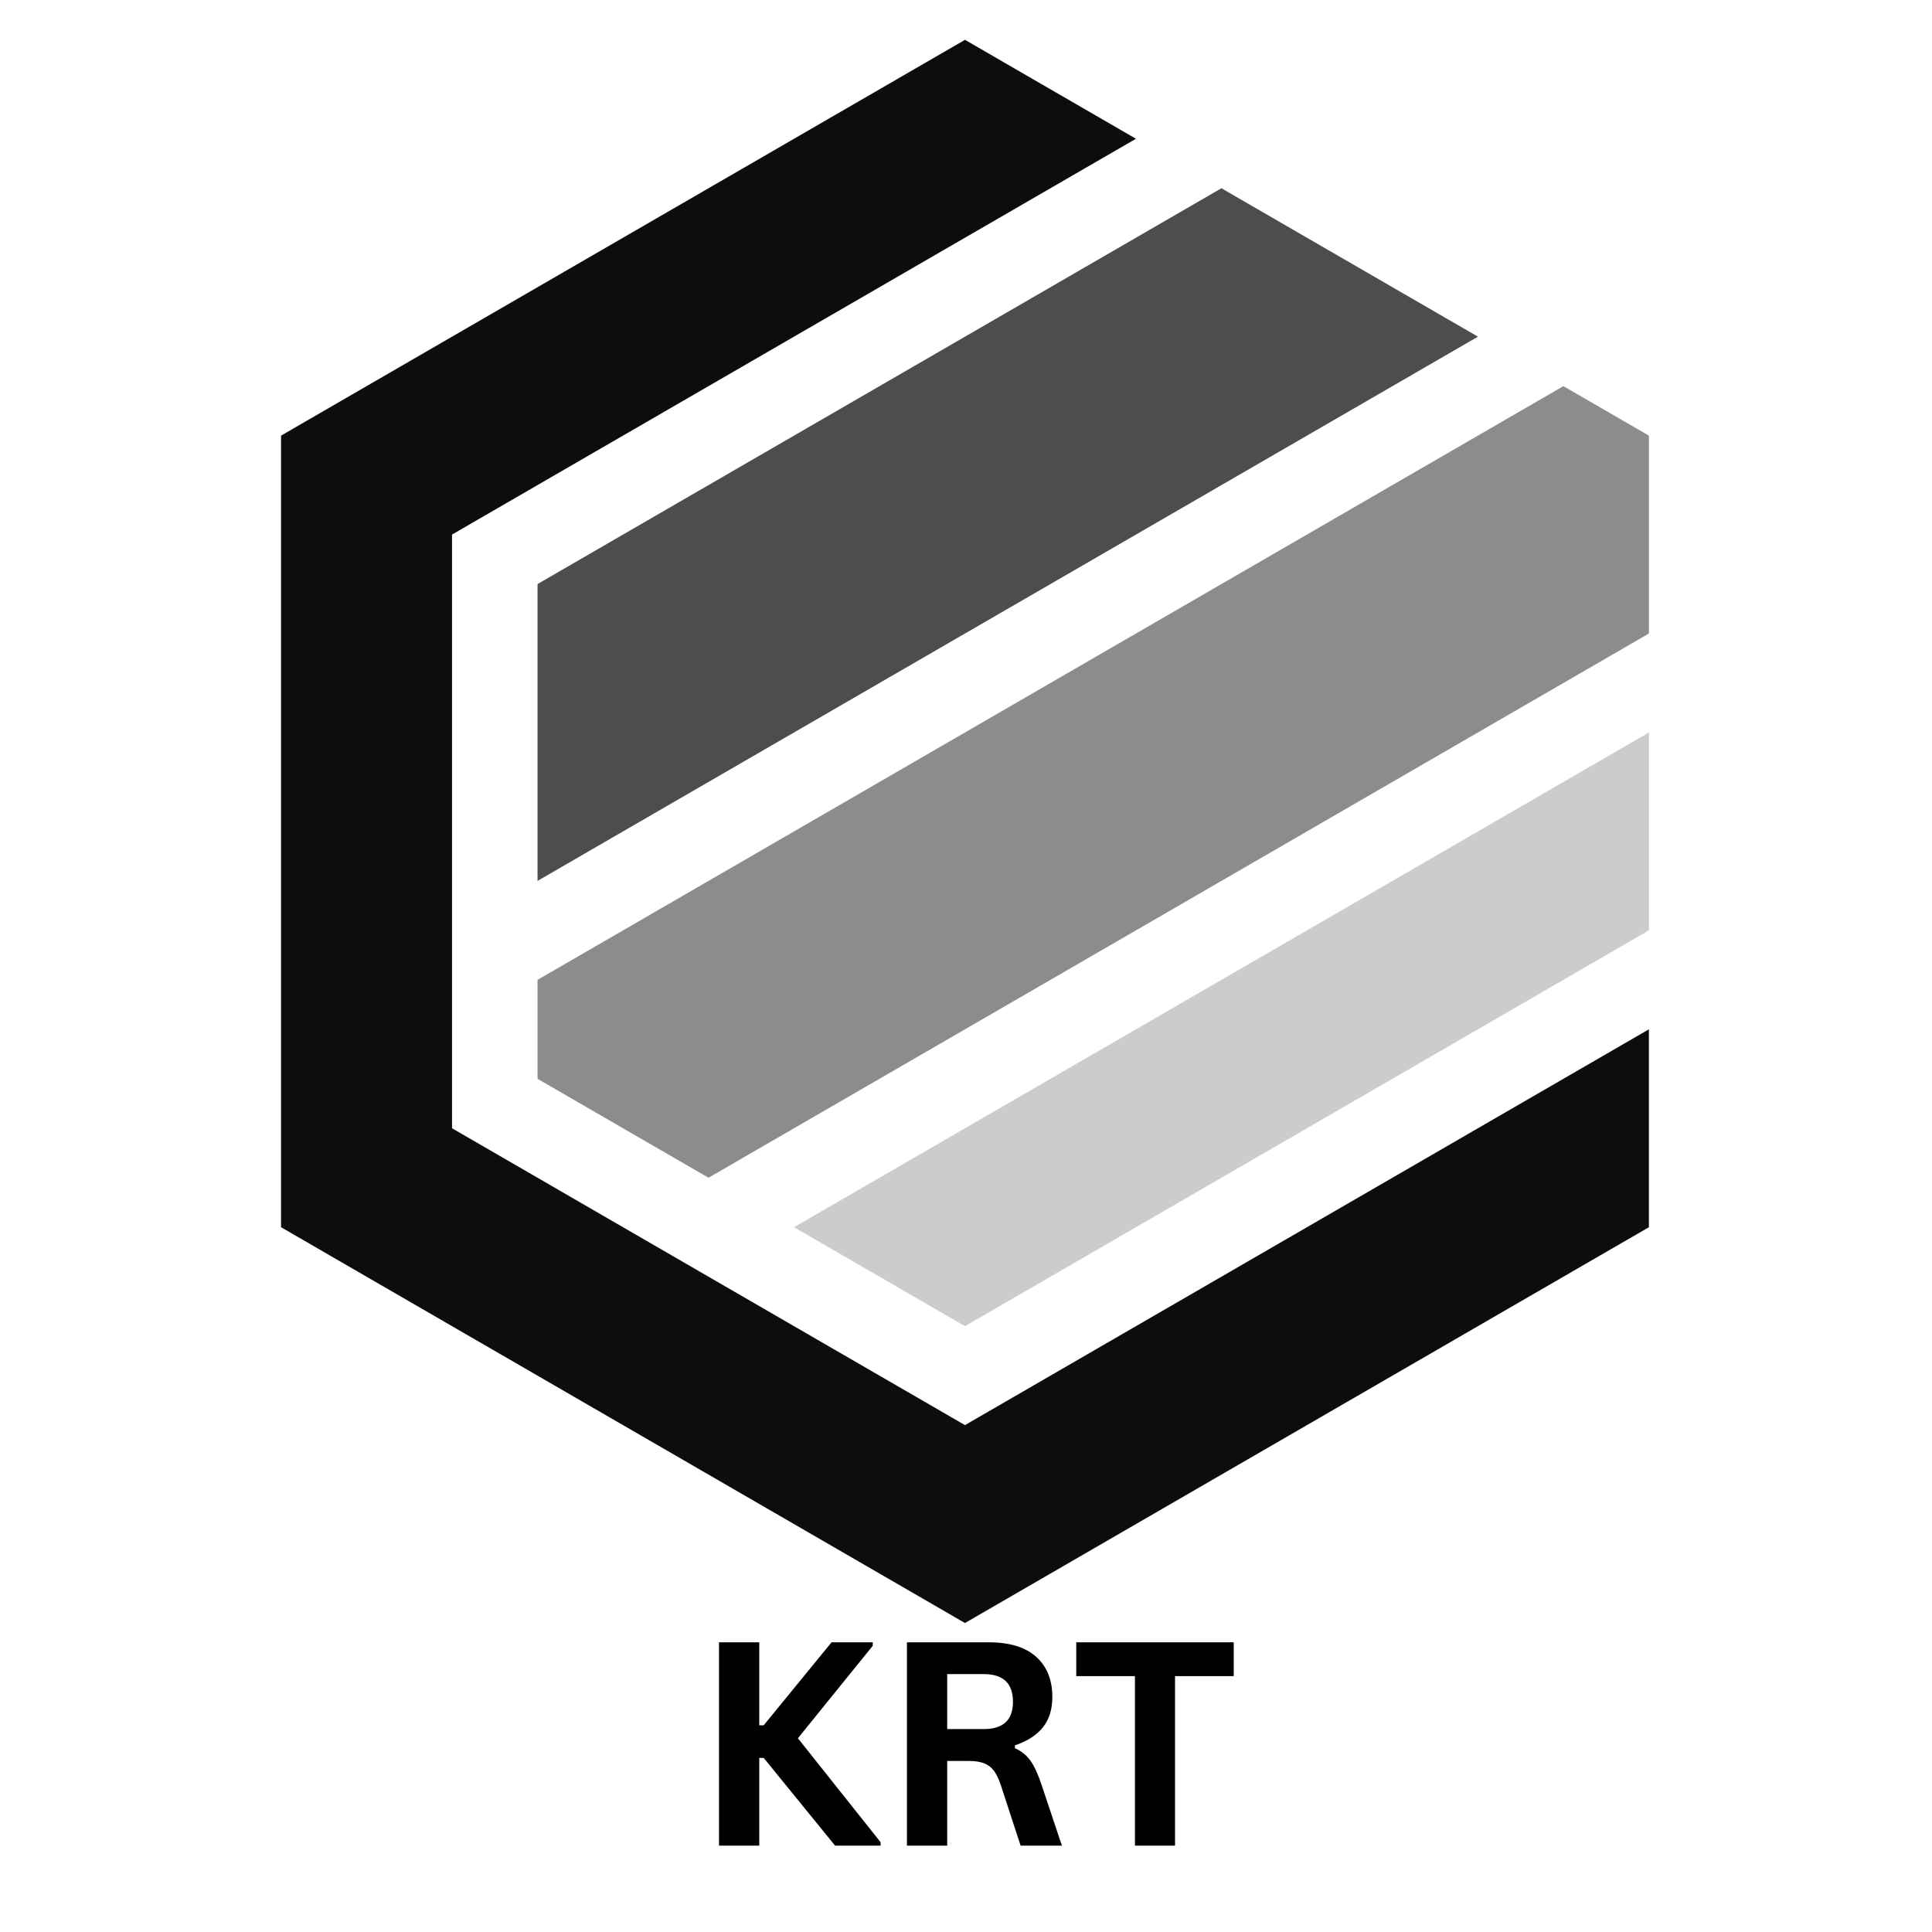 <svg xmlns="http://www.w3.org/2000/svg" xmlns:xlink="http://www.w3.org/1999/xlink" width="500" zoomAndPan="magnify" viewBox="0 0 375 375" height="500" preserveAspectRatio="xMidYMid meet" version="1.0"><defs><g/><clipPath id="157a02ee85"><path d="M 54.586 7.594 L 320.086 7.594 L 320.086 315.094 L 54.586 315.094 Z M 54.586 7.594 " clip-rule="nonzero"/></clipPath><clipPath id="941eee7a1b"><path d="M 104 74 L 320.086 74 L 320.086 229 L 104 229 Z M 104 74 " clip-rule="nonzero"/></clipPath><clipPath id="f562ba7370"><path d="M 154 142 L 320.086 142 L 320.086 258 L 154 258 Z M 154 142 " clip-rule="nonzero"/></clipPath></defs><g clip-path="url(#157a02ee85)"><path fill="#0d0d0d" d="M 187.301 7.73 L 54.551 84.555 L 54.551 238.203 L 187.301 315.027 L 320.051 238.203 L 320.051 199.789 L 187.301 276.613 L 87.738 218.996 L 87.738 103.758 L 220.488 26.934 Z M 187.301 7.73 " fill-opacity="1" fill-rule="evenodd"/></g><path fill="#4d4d4d" d="M 104.336 113.363 L 237.078 36.539 L 286.867 65.348 L 104.336 170.98 Z M 104.336 113.363 " fill-opacity="1" fill-rule="evenodd"/><g clip-path="url(#941eee7a1b)"><path fill="#8c8c8c" d="M 320.051 84.555 L 303.453 74.949 L 104.336 190.188 L 104.336 209.395 L 137.523 228.598 L 320.051 122.965 Z M 320.051 84.555 " fill-opacity="1" fill-rule="evenodd"/></g><g clip-path="url(#f562ba7370)"><path fill="#cccccc" d="M 320.051 142.172 L 320.051 180.582 L 187.301 257.406 L 154.117 238.203 Z M 320.051 142.172 " fill-opacity="1" fill-rule="evenodd"/></g><g fill="#000000" fill-opacity="1"><g transform="translate(134.434, 358.239)"><g><path d="M 5.125 0 L 5.125 -39.469 L 12.938 -39.469 L 12.938 -23.359 L 13.797 -23.359 L 26.969 -39.469 L 34.969 -39.469 L 34.969 -38.797 L 20.438 -20.844 L 36.484 -0.672 L 36.484 0 L 27.656 0 L 13.797 -17.031 L 12.938 -17.031 L 12.938 0 Z M 5.125 0 "/></g></g></g><g fill="#000000" fill-opacity="1"><g transform="translate(170.913, 358.239)"><g><path d="M 5.125 0 L 5.125 -39.469 L 20.984 -39.469 C 25.066 -39.469 28.145 -38.523 30.219 -36.641 C 32.301 -34.766 33.344 -32.172 33.344 -28.859 C 33.344 -26.461 32.734 -24.5 31.516 -22.969 C 30.305 -21.445 28.492 -20.281 26.078 -19.469 L 26.078 -18.906 C 27.328 -18.363 28.332 -17.562 29.094 -16.5 C 29.852 -15.438 30.578 -13.859 31.266 -11.766 L 35.203 0 L 27.188 0 L 23.328 -11.797 C 22.93 -12.984 22.484 -13.906 21.984 -14.562 C 21.492 -15.219 20.863 -15.691 20.094 -15.984 C 19.332 -16.285 18.344 -16.438 17.125 -16.438 L 12.938 -16.438 L 12.938 0 Z M 20.031 -22.625 C 23.812 -22.625 25.703 -24.391 25.703 -27.922 C 25.703 -31.504 23.812 -33.297 20.031 -33.297 L 12.938 -33.297 L 12.938 -22.625 Z M 20.031 -22.625 "/></g></g></g><g fill="#000000" fill-opacity="1"><g transform="translate(207.823, 358.239)"><g><path d="M 31.641 -39.469 L 31.641 -32.906 L 20.25 -32.906 L 20.25 0 L 12.469 0 L 12.469 -32.906 L 1.078 -32.906 L 1.078 -39.469 Z M 31.641 -39.469 "/></g></g></g></svg>